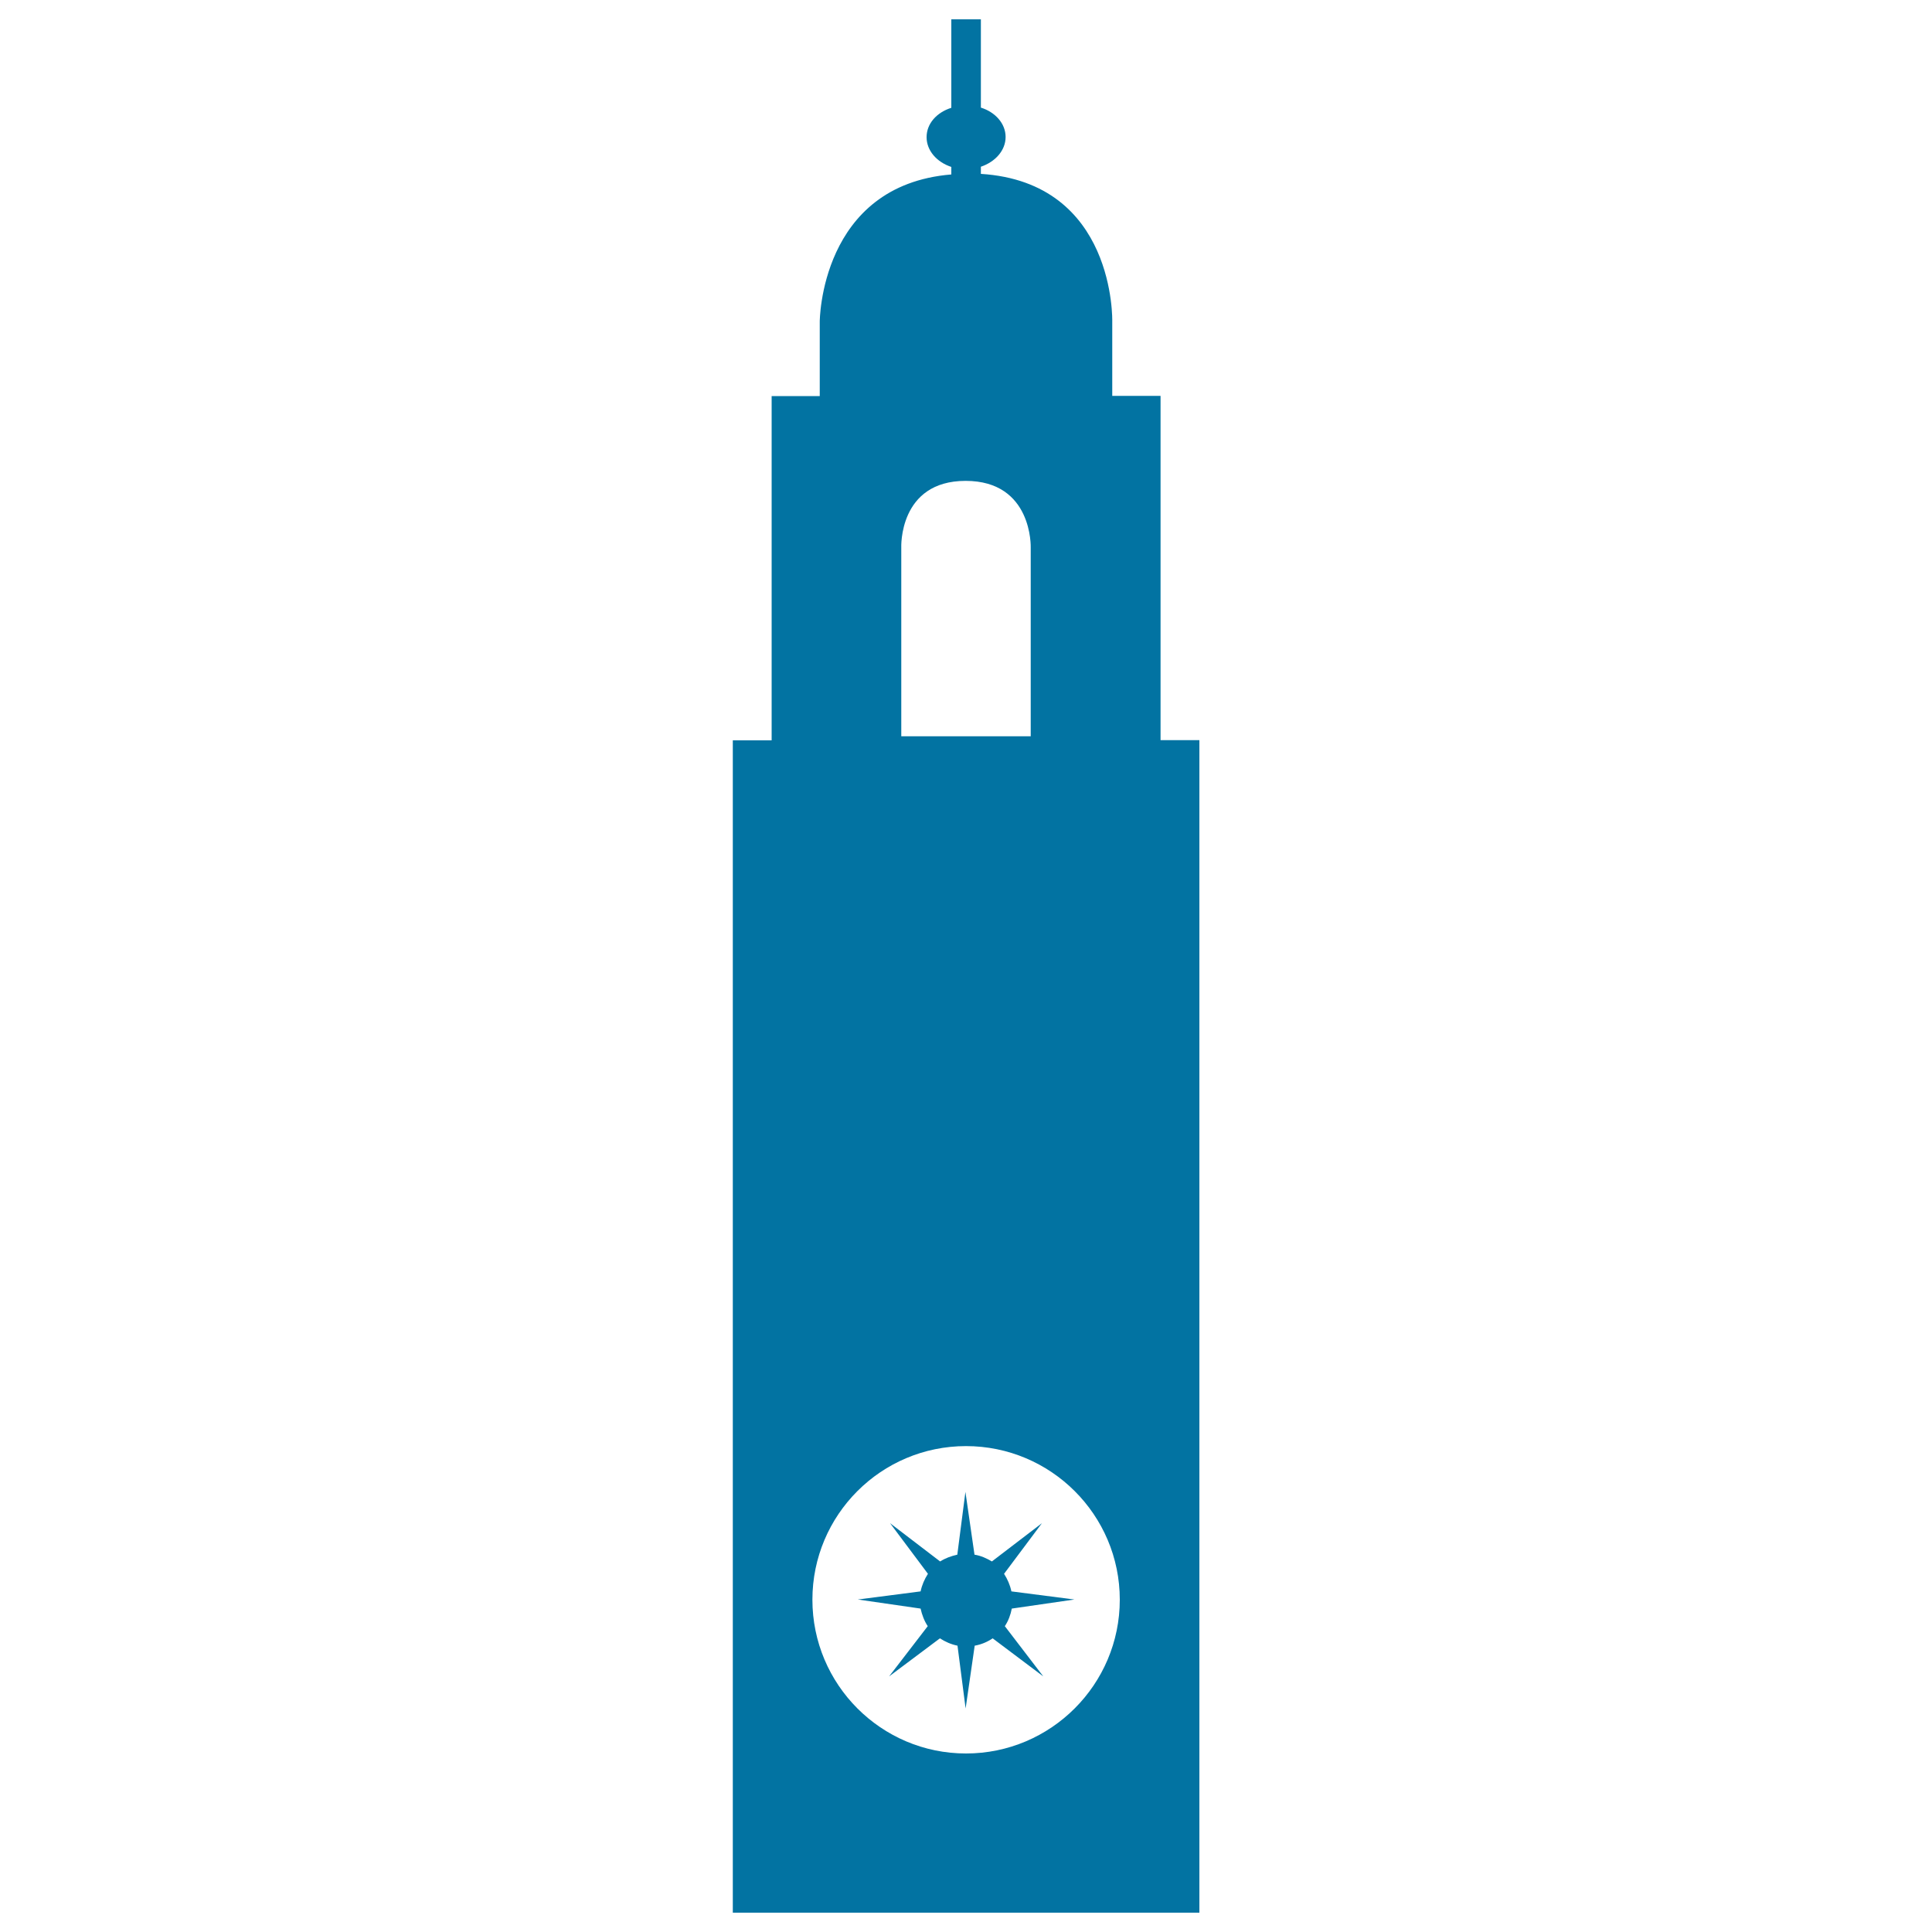 <svg xmlns="http://www.w3.org/2000/svg" viewBox="0 0 1000 1000" style="fill:#0273a2">
<title>Dubrovnik Clocktower  Croatia SVG icon</title>
<g><path d="M556.1,827.9l-32.6-4.2c-0.7-3.3-2-6.3-3.8-9.1l19.6-26.2l-25.9,19.8c-2.7-1.6-5.7-3-9-3.5l-4.7-32.5l-4.2,32.5c-3.2,0.7-6.2,1.8-8.9,3.5l-25.9-19.8l19.6,26.2c-1.8,2.8-3.1,5.8-3.8,9.1l-32.5,4.2l32.5,4.7c0.7,3.2,1.9,6.4,3.7,9.1l-20,26l26.3-19.7c2.8,1.8,5.7,3.1,9.1,3.8l4.2,32.5l4.7-32.5c3.4-0.6,6.5-1.9,9.3-3.8l26.2,19.7l-19.9-26c1.8-2.7,3-5.9,3.6-9.1L556.1,827.9z M600.7,383.1V204.9h-25v-38.5c0,0,1.9-72-68-76.4v-3.7c7.4-2.5,12.8-8.4,12.8-15.4c0-7-5.4-12.9-12.8-15.2V10h-15.3v45.8c-7.6,2.4-12.8,8.2-12.8,15.2c0,6.9,5.2,12.9,12.8,15.4v3.9c-68,5.6-68.1,76.2-68.1,76.2v38.5h-24.9v178.2h-20.1V990h241.5V383.1H600.7z M499.8,248.9c34.8,0,33.7,34.5,33.7,34.5v97.7h-67v-97.7C466.5,283.5,465,248.9,499.8,248.9z M500,907.6c-43.9,0-79.5-35.7-79.5-79.6c0-43.9,35.6-79.5,79.5-79.5c43.9,0,79.6,35.6,79.6,79.5C579.6,871.9,543.9,907.6,500,907.6z"/></g>
</svg>